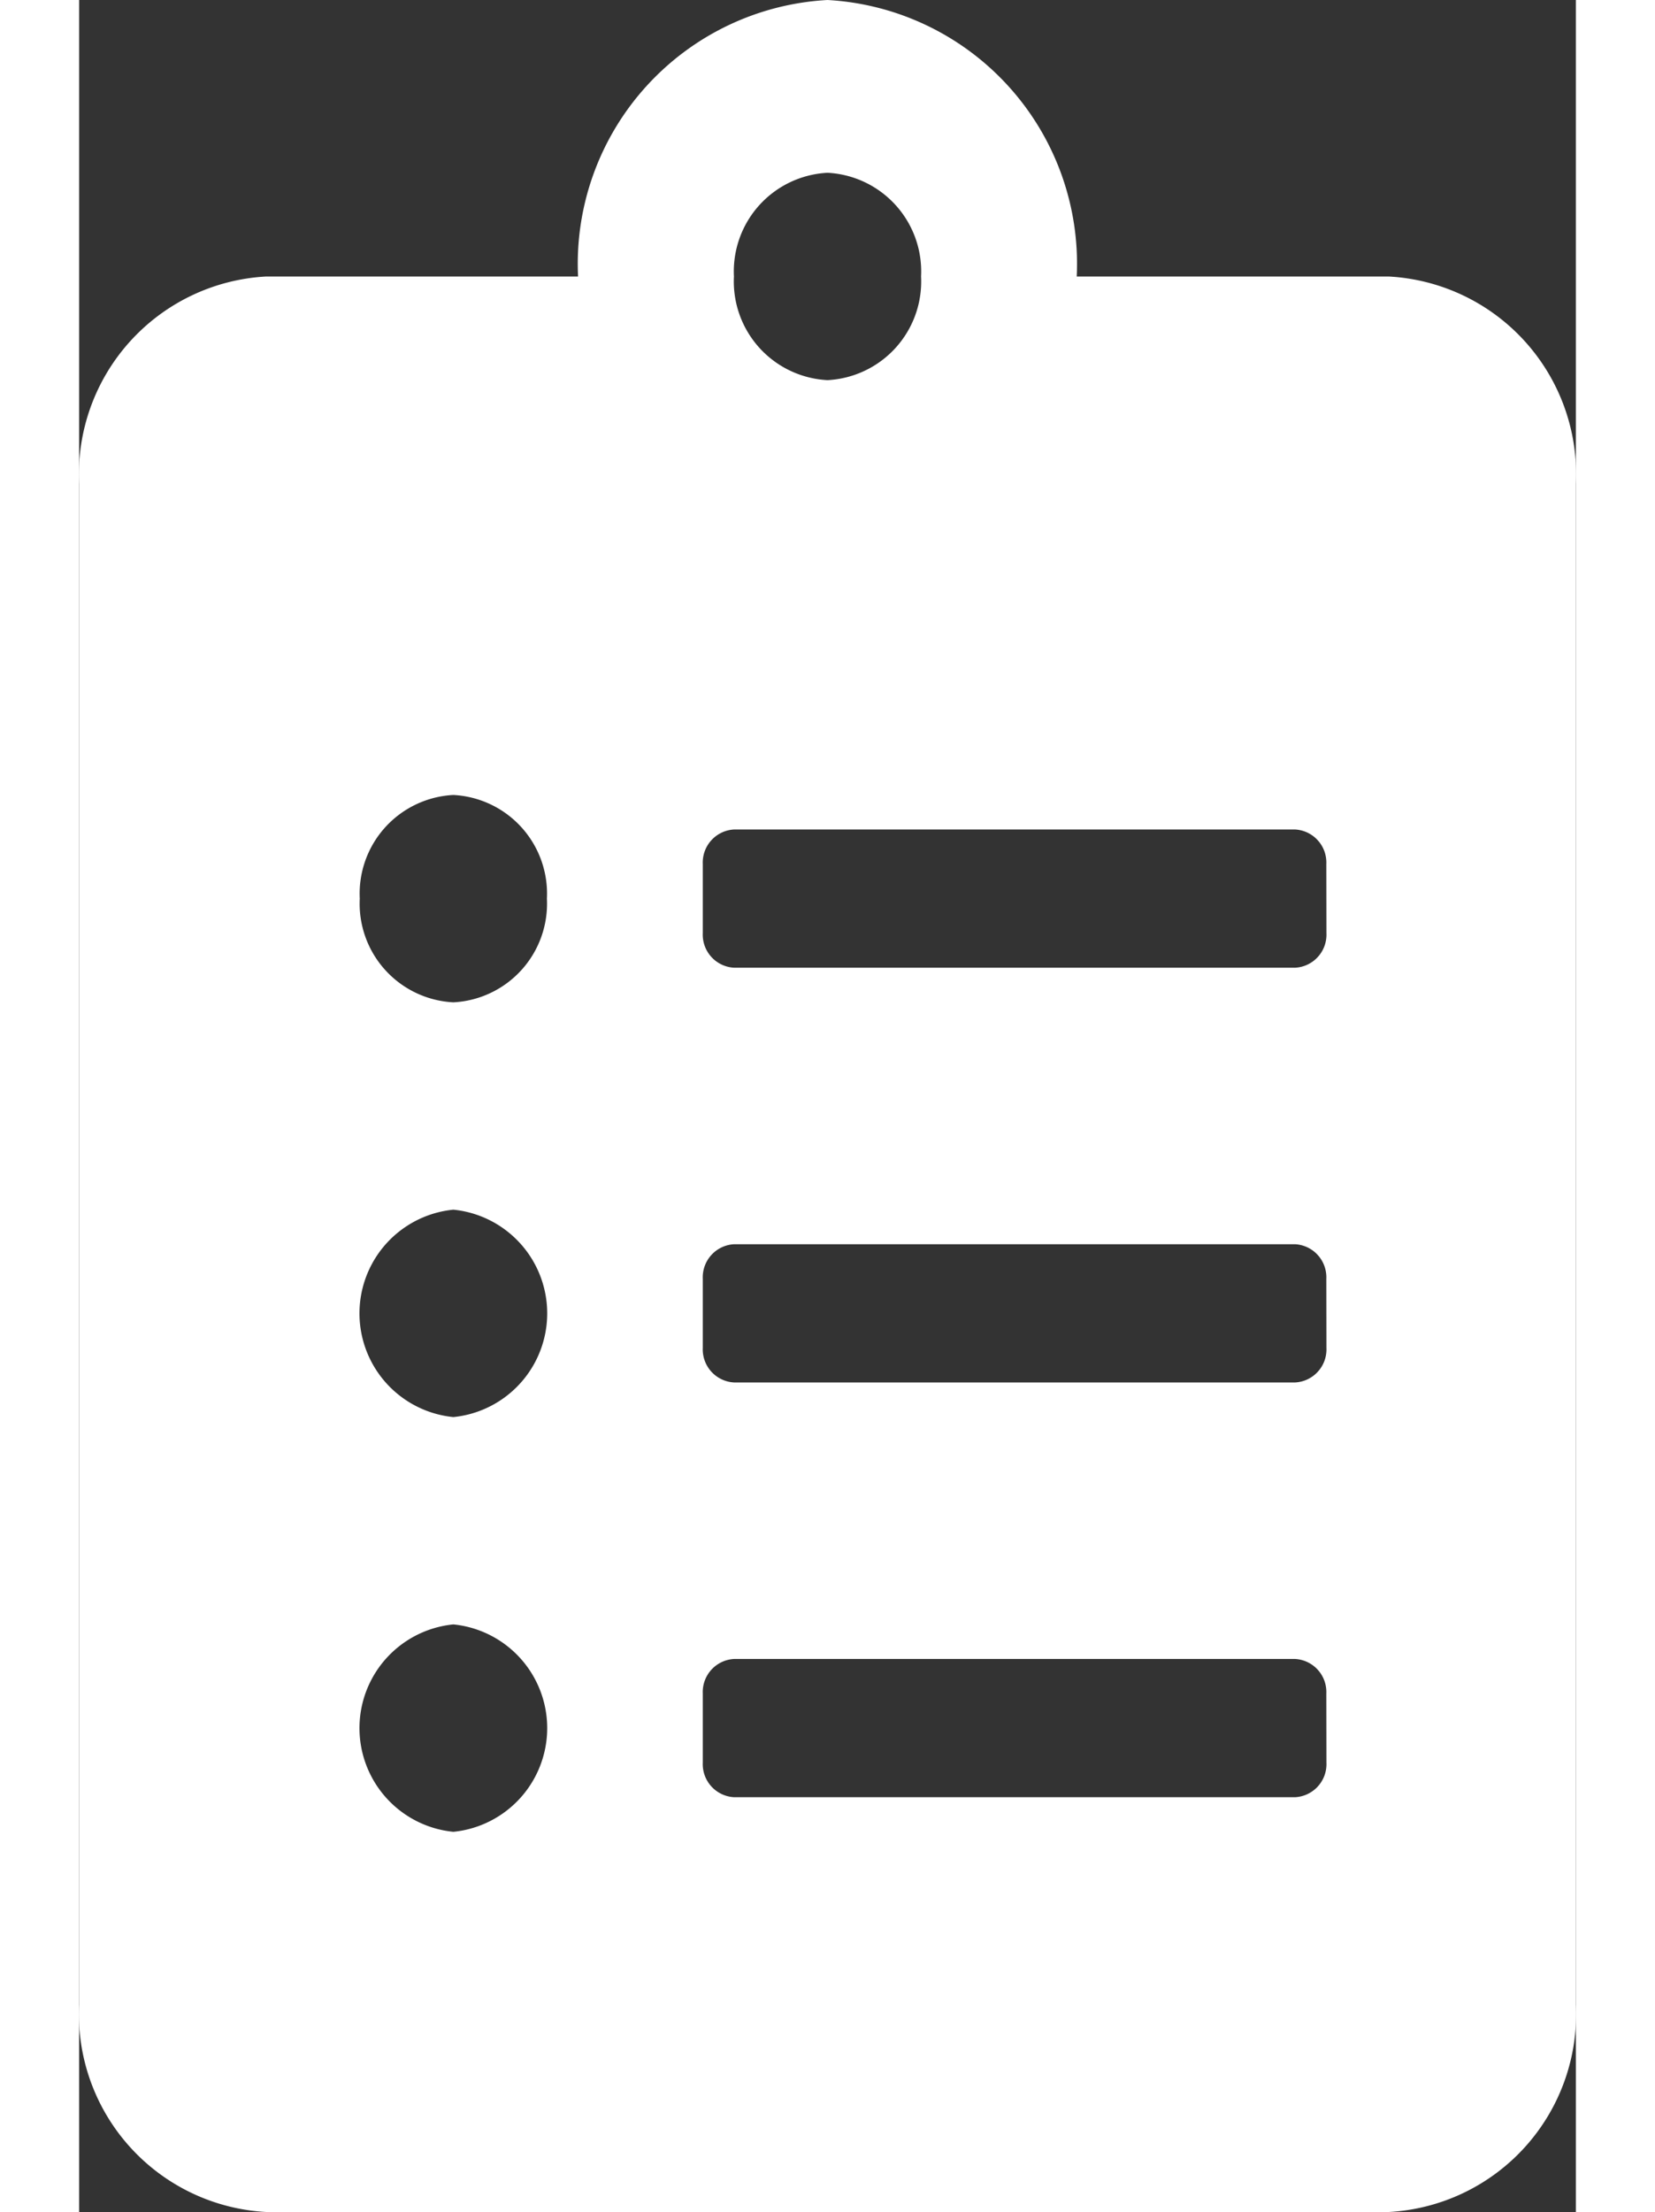 <svg xmlns="http://www.w3.org/2000/svg" width="30.759" height="41.094" viewBox="0 0 27.818 41.094">
  <rect x="0" y="0" width="27.818" height="41.094" fill="#333333" stroke="none"/>
  <path id="Icon_awesome-clipboard-list" data-name="Icon awesome-clipboard-list" d="M24.341,5.137h-5.8A4.91,4.91,0,0,0,13.909,0,4.91,4.91,0,0,0,9.273,5.137h-5.8A3.68,3.68,0,0,0,0,8.989V37.241a3.68,3.68,0,0,0,3.477,3.853H24.341a3.68,3.68,0,0,0,3.477-3.853V8.989A3.68,3.68,0,0,0,24.341,5.137ZM6.955,34.031a1.936,1.936,0,0,1,0-3.853,1.936,1.936,0,0,1,0,3.853Zm0-7.705a1.936,1.936,0,0,1,0-3.853,1.936,1.936,0,0,1,0,3.853Zm0-7.705a1.835,1.835,0,0,1-1.739-1.926,1.835,1.835,0,0,1,1.739-1.926,1.835,1.835,0,0,1,1.739,1.926A1.835,1.835,0,0,1,6.955,18.621ZM13.909,3.21a1.835,1.835,0,0,1,1.739,1.926,1.835,1.835,0,0,1-1.739,1.926,1.835,1.835,0,0,1-1.739-1.926A1.835,1.835,0,0,1,13.909,3.21Zm9.273,29.536a.615.615,0,0,1-.58.642H12.171a.615.615,0,0,1-.58-.642V31.462a.615.615,0,0,1,.58-.642H22.6a.615.615,0,0,1,.58.642Zm0-7.705a.615.615,0,0,1-.58.642H12.171a.615.615,0,0,1-.58-.642V23.757a.615.615,0,0,1,.58-.642H22.6a.615.615,0,0,1,.58.642Zm0-7.705a.615.615,0,0,1-.58.642H12.171a.615.615,0,0,1-.58-.642V16.052a.615.615,0,0,1,.58-.642H22.6a.615.615,0,0,1,.58.642Z" fill="#fff"/>
</svg>
